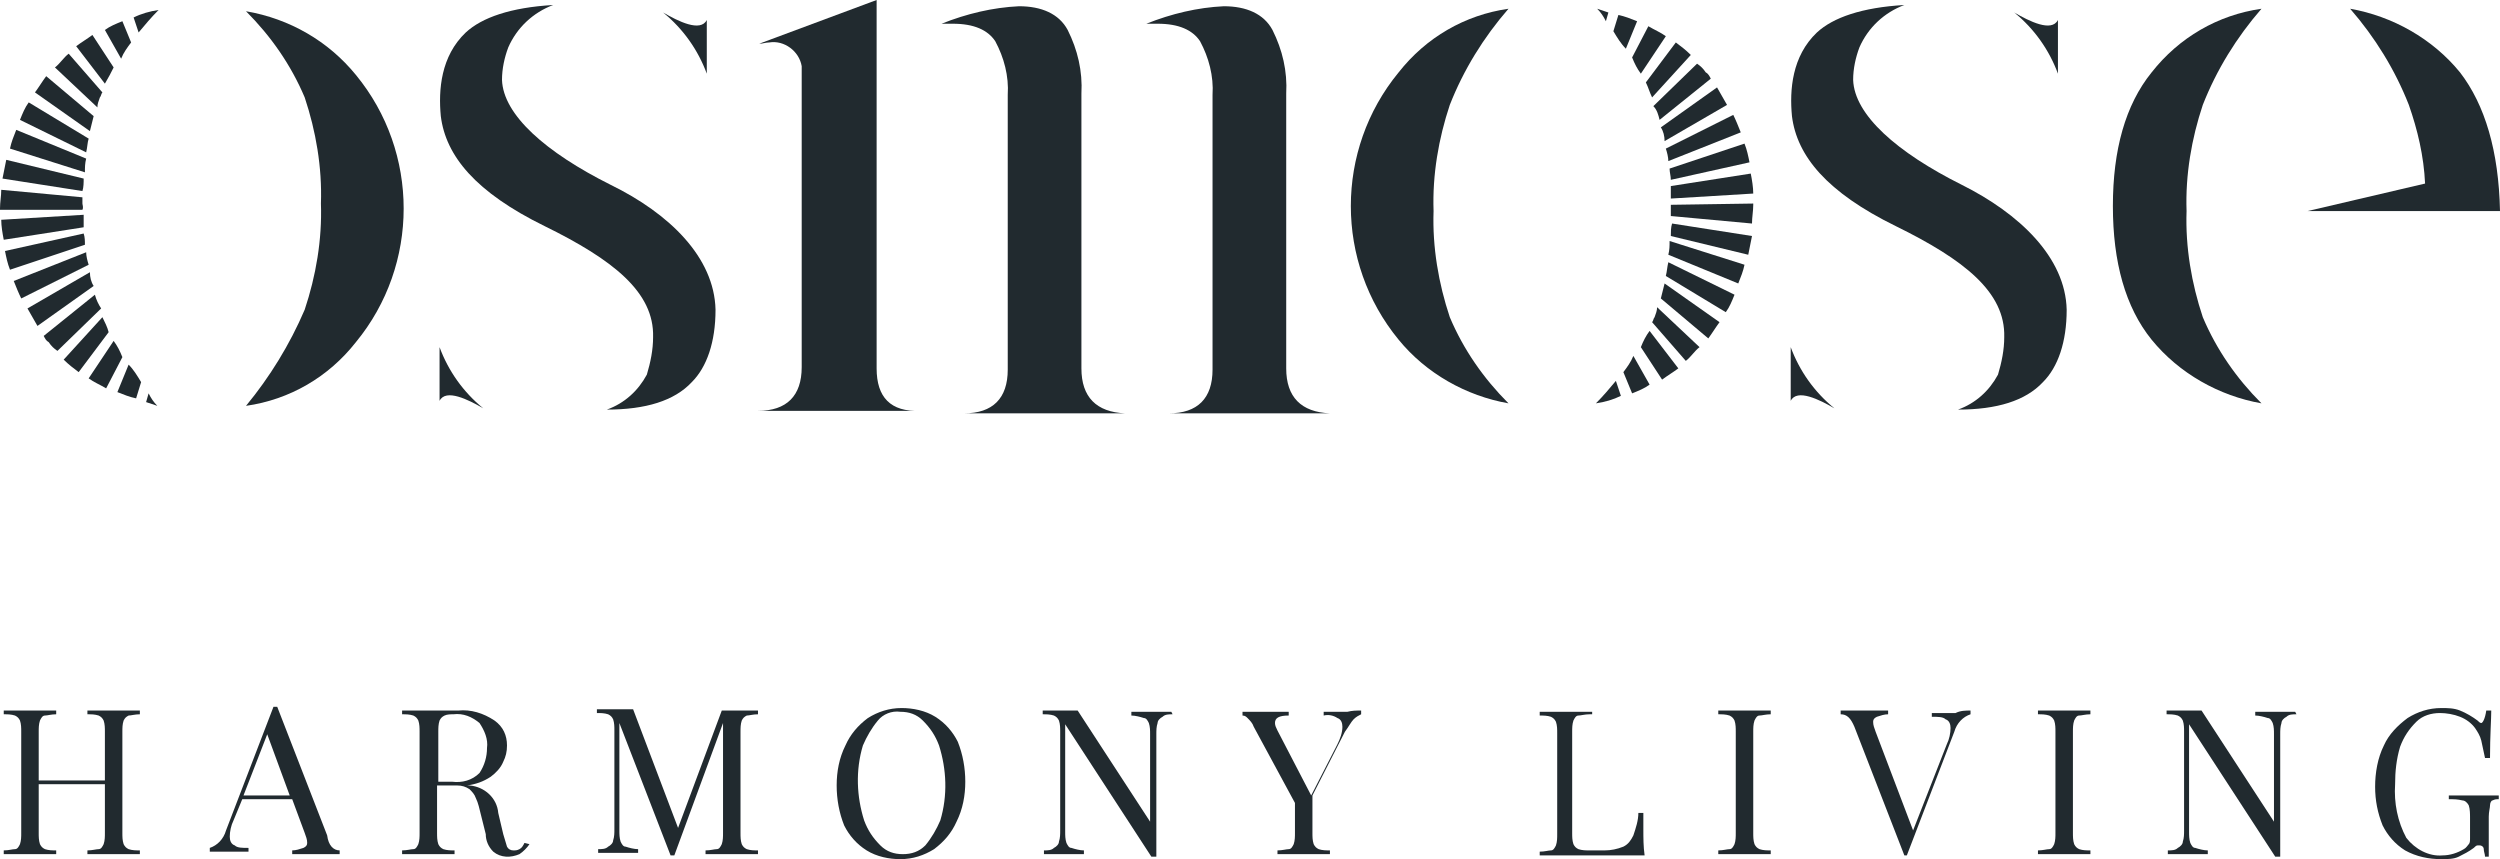 <?xml version="1.0" encoding="utf-8"?>
<!-- Generator: Adobe Illustrator 23.1.0, SVG Export Plug-In . SVG Version: 6.00 Build 0)  -->
<svg version="1.1" id="Layer_1" xmlns="http://www.w3.org/2000/svg" xmlns:xlink="http://www.w3.org/1999/xlink" x="0px" y="0px"
	 viewBox="0 0 200.2 68.8" style="enable-background:new 0 0 200.2 68.8;" xml:space="preserve">
<style type="text/css">
	.st0{fill:#212A2F;}
</style>
<title>Asset 1</title>
<g>
	<g id="Capa_1">
		<path class="st0" d="M131.4,27.8l1.7,2.6c0.4-0.3,0.9-0.6,1.3-0.9l-2.3-3C131.8,26.9,131.6,27.3,131.4,27.8z"/>
		<path class="st0" d="M133.3,11.3l5-2.9c-0.3-0.5-0.5-0.9-0.8-1.4l-4.5,3.2C133.2,10.5,133.3,10.9,133.3,11.3z"/>
		<path class="st0" d="M130,29.8l0.7,1.7c0.5-0.2,1-0.4,1.4-0.7l-1.3-2.3C130.6,29,130.3,29.4,130,29.8z"/>
		<path class="st0" d="M131.1,1.7c-0.5-0.2-1-0.4-1.5-0.5l-0.4,1.3c0.3,0.5,0.6,1,1,1.4L131.1,1.7z"/>
		<path class="st0" d="M131.4,5.9l2-3c-0.4-0.3-0.9-0.5-1.4-0.8l-1.3,2.5C130.9,5.1,131.1,5.5,131.4,5.9z"/>
		<path class="st0" d="M133.8,15.9l6.6-0.4c0-0.5-0.1-1.1-0.2-1.6l-6.4,1L133.8,15.9z"/>
		<path class="st0" d="M133.6,12.9l5.8-2.3c-0.2-0.5-0.4-1-0.6-1.4l-5.4,2.7C133.5,12.2,133.6,12.6,133.6,12.9z"/>
		<path class="st0" d="M133.8,16.4v0.9l6.5,0.6c0-0.5,0.1-1,0.1-1.5v-0.1L133.8,16.4z"/>
		<path class="st0" d="M133.8,14.4l6.3-1.4c-0.1-0.5-0.2-1-0.4-1.5l-6,2C133.7,13.8,133.8,14.1,133.8,14.4z"/>
		<path class="st0" d="M133.6,20.4l5.6,2.3c0.2-0.5,0.4-1,0.5-1.5l-6-1.9C133.7,19.7,133.7,20,133.6,20.4z"/>
		<path class="st0" d="M132.5,25.4c-0.1,0.1-0.1,0.3-0.2,0.4l2.7,3.1c0.4-0.3,0.7-0.8,1.1-1.1l-3.4-3.2
			C132.7,24.9,132.6,25.1,132.5,25.4z"/>
		<path class="st0" d="M132.3,7.8l3.1-3.4c-0.4-0.4-0.8-0.7-1.2-1l-2.4,3.2C132,7,132.1,7.4,132.3,7.8z"/>
		<path class="st0" d="M132.9,9.6l4.1-3.3c-0.1-0.2-0.2-0.4-0.4-0.5c-0.2-0.3-0.4-0.5-0.7-0.7l-3.5,3.4
			C132.7,8.8,132.8,9.2,132.9,9.6z"/>
		<path class="st0" d="M127.8,32.3c0.7-0.1,1.4-0.3,2-0.6l-0.4-1.2C128.9,31.1,128.4,31.7,127.8,32.3z"/>
		<path class="st0" d="M128.8,1l-0.9-0.3c0.3,0.3,0.5,0.6,0.7,1L128.8,1z"/>
		<path class="st0" d="M133,23.9l3.8,3.2c0.3-0.4,0.6-0.9,0.9-1.3l-4.4-3.1L133,23.9z"/>
		<path class="st0" d="M133.8,18.9l6.2,1.5l0.3-1.5l-6.4-1C133.8,18.2,133.8,18.6,133.8,18.9z"/>
		<path class="st0" d="M133.4,22.1l4.8,2.9c0.3-0.4,0.5-0.9,0.7-1.4l-5.3-2.6C133.5,21.4,133.5,21.7,133.4,22.1z"/>
		<path class="st0" d="M120.8,0.7c-3.5,0.5-6.6,2.3-8.8,5.1c-5.1,6.2-5.1,15.2,0,21.4c2.2,2.7,5.4,4.5,8.8,5.1c-2-2-3.6-4.3-4.7-6.9
			c-0.9-2.7-1.4-5.6-1.3-8.5c-0.1-2.9,0.4-5.8,1.3-8.5C117.2,5.6,118.8,3,120.8,0.7z"/>
		<path class="st0" d="M19.7,0.9c2,2,3.6,4.3,4.7,6.9c0.9,2.7,1.4,5.6,1.3,8.5c0.1,2.9-0.4,5.8-1.3,8.5c-1.2,2.8-2.8,5.4-4.7,7.7
			c3.5-0.5,6.6-2.3,8.8-5.1c5.1-6.2,5.1-15.2,0-21.4C26.3,3.3,23.2,1.5,19.7,0.9z"/>
		<path class="st0" d="M9.1,5.4L7.4,2.8C7,3.1,6.5,3.4,6.1,3.7l2.3,3C8.7,6.2,8.9,5.8,9.1,5.4z"/>
		<path class="st0" d="M7.2,21.8l-5,2.9c0.3,0.5,0.5,0.9,0.8,1.4l4.5-3.2C7.3,22.6,7.2,22.2,7.2,21.8z"/>
		<path class="st0" d="M10.5,3.4L9.8,1.7c-0.5,0.2-1,0.4-1.4,0.7l1.3,2.3C9.9,4.2,10.2,3.8,10.5,3.4z"/>
		<path class="st0" d="M9.4,31.4c0.5,0.2,1,0.4,1.5,0.5l0.4-1.3c-0.3-0.5-0.6-1-1-1.4L9.4,31.4z"/>
		<path class="st0" d="M9.1,27.3l-2,3c0.4,0.3,0.9,0.5,1.4,0.8l1.3-2.5C9.6,28.1,9.4,27.7,9.1,27.3z"/>
		<path class="st0" d="M6.7,17.2l-6.6,0.4c0,0.5,0.1,1.1,0.2,1.6l6.4-1V17.2z"/>
		<path class="st0" d="M6.9,20.2l-5.8,2.3c0.2,0.5,0.4,1,0.6,1.4l5.4-2.7C7,20.9,6.9,20.5,6.9,20.2z"/>
		<path class="st0" d="M6.6,16.3v-0.5l-6.5-0.6c0,0.5-0.1,1-0.1,1.5v0.1h6.6C6.7,16.6,6.6,16.4,6.6,16.3z"/>
		<path class="st0" d="M6.7,18.7l-6.3,1.4c0.1,0.5,0.2,1,0.4,1.5l6-2C6.8,19.3,6.8,19,6.7,18.7z"/>
		<path class="st0" d="M6.9,12.7l-5.6-2.3c-0.2,0.5-0.4,1-0.5,1.5l6,1.9C6.8,13.4,6.8,13.1,6.9,12.7z"/>
		<path class="st0" d="M8,7.8c0.1-0.1,0.1-0.3,0.2-0.4L5.5,4.3C5.1,4.6,4.8,5.1,4.4,5.4l3.4,3.2C7.8,8.3,7.9,8.1,8,7.8z"/>
		<path class="st0" d="M8.2,25.4l-3.1,3.4c0.4,0.4,0.8,0.7,1.2,1l2.4-3.2C8.6,26.2,8.4,25.8,8.2,25.4z"/>
		<path class="st0" d="M7.6,23.6l-4.1,3.3c0.1,0.2,0.2,0.4,0.4,0.5c0.2,0.3,0.4,0.5,0.7,0.7l3.5-3.4C7.9,24.4,7.7,24,7.6,23.6z"/>
		<path class="st0" d="M11.1,2.6c0.5-0.6,1-1.2,1.6-1.8c-0.7,0.1-1.4,0.3-2,0.6L11.1,2.6z"/>
		<path class="st0" d="M11.7,32.2l0.9,0.3c-0.3-0.3-0.5-0.6-0.7-1L11.7,32.2z"/>
		<path class="st0" d="M7.5,9.3L3.7,6.1C3.4,6.5,3.1,7,2.8,7.4l4.4,3.1C7.3,10.1,7.4,9.7,7.5,9.3z"/>
		<path class="st0" d="M6.7,14.3l-6.2-1.5l-0.3,1.5l6.4,1C6.7,15,6.7,14.6,6.7,14.3z"/>
		<path class="st0" d="M7.1,11.1L2.3,8.2C2,8.6,1.8,9.1,1.6,9.6l5.3,2.6C7,11.8,7,11.4,7.1,11.1z"/>
		<path class="st0" d="M48.9,14.8c-5.2-2.6-8.6-5.6-8.7-8.4c0-0.9,0.2-1.8,0.5-2.6c0.7-1.6,2-2.8,3.6-3.4c-3.4,0.2-5.7,1-7,2.2
			c-2,1.9-2.2,4.6-2,6.7c0.4,3.2,2.8,6.1,8.3,8.8s8.8,5.3,8.7,8.9c0,1-0.2,2-0.5,3c-0.7,1.3-1.8,2.3-3.2,2.8c3.1,0,5.4-0.7,6.8-2.2
			c1.2-1.2,1.9-3.2,1.9-5.8C57.2,20.6,53.6,17.1,48.9,14.8z"/>
		<path class="st0" d="M56.6,5.9V1.6c-0.5,1-2.3,0.1-3.5-0.6C54.7,2.3,55.9,4,56.6,5.9z"/>
		<path class="st0" d="M103,29.5v-22c0.1-1.8-0.3-3.5-1.1-5.1c-0.7-1.3-2.1-1.9-3.9-1.9c-2.1,0.1-4.2,0.6-6.2,1.4h0.9
			c1.7,0,2.8,0.5,3.4,1.4c0.7,1.3,1.1,2.8,1,4.3v22c0,2.3-1.2,3.5-3.5,3.5h12.9C104.2,33,103,31.8,103,29.5z"/>
		<path class="st0" d="M70.2,29.5V0l-9.4,3.5c0.3,0,0.5-0.1,0.8-0.1c1.2-0.2,2.4,0.7,2.6,1.9c0,0.2,0,0.5,0,0.7v23.4
			c0,2.3-1.2,3.5-3.5,3.5h13C71.3,33,70.2,31.8,70.2,29.5z"/>
		<path class="st0" d="M86.6,29.5v-22c0.1-1.8-0.3-3.5-1.1-5.1c-0.7-1.3-2.1-1.9-3.9-1.9c-2.1,0.1-4.2,0.6-6.2,1.4h0.9
			c1.7,0,2.8,0.5,3.4,1.4c0.7,1.3,1.1,2.8,1,4.3v22c0,2.3-1.2,3.5-3.5,3.5h12.9C87.8,33,86.6,31.8,86.6,29.5z"/>
		<path class="st0" d="M181.1,0.7c-3.5,0.5-6.6,2.3-8.8,5.1c-2.1,2.6-3.1,6.2-3.1,10.7s1,8.1,3.1,10.7c2.2,2.7,5.4,4.5,8.8,5.1
			c-2-2-3.6-4.3-4.7-6.9c-0.9-2.7-1.4-5.6-1.3-8.5c-0.1-2.9,0.4-5.8,1.3-8.5C177.5,5.6,179.1,3,181.1,0.7z"/>
		<path class="st0" d="M197,5.8c-2.2-2.7-5.4-4.5-8.8-5.1c2,2.3,3.6,4.9,4.7,7.7c0.7,2,1.2,4.1,1.3,6.3l-9.4,2.2h15.4
			C200.1,12.1,199,8.4,197,5.8z"/>
		<path class="st0" d="M35.2,27.8v4.3c0.5-1,2.3-0.1,3.5,0.6C37.1,31.4,35.9,29.7,35.2,27.8z"/>
		<path class="st0" d="M164.8,5.9V1.6c-0.5,1-2.3,0.1-3.5-0.6C162.9,2.3,164.1,4,164.8,5.9z"/>
		<path class="st0" d="M157.1,14.8c-5.2-2.6-8.6-5.6-8.7-8.4c0-0.9,0.2-1.8,0.5-2.6c0.7-1.6,2-2.8,3.6-3.4c-3.4,0.2-5.7,1-7,2.2
			c-2,1.9-2.2,4.6-2,6.7c0.4,3.2,2.8,6.1,8.3,8.8s8.8,5.3,8.7,8.9c0,1-0.2,2-0.5,3c-0.7,1.3-1.8,2.3-3.2,2.8c3.1,0,5.4-0.7,6.8-2.2
			c1.2-1.2,1.9-3.2,1.9-5.8C165.4,20.6,161.7,17.1,157.1,14.8z"/>
		<path class="st0" d="M143.4,27.8v4.3c0.5-1,2.3-0.1,3.5,0.6C145.3,31.4,144.1,29.7,143.4,27.8z"/>
		<path class="st0" d="M10.3,57.3c-0.2,0.1-0.3,0.2-0.4,0.4c-0.1,0.3-0.1,0.6-0.1,0.9v8.1c0,0.3,0,0.6,0.1,0.9
			c0.1,0.2,0.2,0.3,0.4,0.4c0.3,0.1,0.6,0.1,0.9,0.1v0.3H7v-0.3c0.4,0,0.7-0.1,0.9-0.1s0.3-0.2,0.4-0.4c0.1-0.3,0.1-0.6,0.1-0.9
			v-3.9H3.1v3.9c0,0.3,0,0.6,0.1,0.9c0.1,0.2,0.2,0.3,0.4,0.4c0.3,0.1,0.6,0.1,0.9,0.1v0.3H0.3v-0.3C0.7,68.1,1,68,1.2,68
			s0.3-0.2,0.4-0.4c0.1-0.3,0.1-0.6,0.1-0.9v-8.1c0-0.3,0-0.6-0.1-0.9c-0.1-0.2-0.2-0.3-0.4-0.4c-0.3-0.1-0.6-0.1-0.9-0.1v-0.3h4.2
			v0.3c-0.4,0-0.7,0.1-0.9,0.1s-0.3,0.2-0.4,0.4c-0.1,0.3-0.1,0.6-0.1,0.9v3.9h5.3v-3.9c0-0.3,0-0.6-0.1-0.9
			c-0.1-0.2-0.2-0.3-0.4-0.4c-0.3-0.1-0.6-0.1-0.9-0.1v-0.3h4.2v0.3C10.8,57.2,10.5,57.3,10.3,57.3z"/>
		<path class="st0" d="M27.2,68.1v0.3h-3.8v-0.3c0.3,0,0.6-0.1,0.9-0.2c0.2-0.1,0.3-0.2,0.3-0.4c0-0.3-0.1-0.5-0.2-0.8l-1-2.7h-4
			l-0.7,1.7c-0.2,0.4-0.3,0.9-0.3,1.3c0,0.3,0.1,0.6,0.4,0.7c0.2,0.2,0.6,0.2,1.1,0.2v0.3h-3.1v-0.3c0.6-0.2,1.1-0.7,1.3-1.4
			l3.8-9.9h0.3l4,10.3C26.3,67.7,26.7,68.1,27.2,68.1z M23.2,63.7l-1.8-4.9l-1.9,4.9H23.2z"/>
		<path class="st0" d="M42.4,67.6c-0.2,0.3-0.5,0.6-0.8,0.8c-0.7,0.3-1.5,0.3-2.1-0.2c-0.4-0.4-0.6-0.9-0.6-1.4l-0.4-1.6
			c-0.1-0.4-0.2-0.9-0.4-1.3c-0.1-0.3-0.3-0.5-0.5-0.7c-0.3-0.2-0.6-0.3-1-0.3H35v3.8c0,0.3,0,0.6,0.1,0.9c0.1,0.2,0.2,0.3,0.4,0.4
			c0.3,0.1,0.6,0.1,0.9,0.1v0.3h-4.2v-0.3c0.4,0,0.7-0.1,0.9-0.1s0.3-0.2,0.4-0.4c0.1-0.3,0.1-0.6,0.1-0.9v-8.1c0-0.3,0-0.6-0.1-0.9
			c-0.1-0.2-0.2-0.3-0.4-0.4c-0.3-0.1-0.6-0.1-0.9-0.1v-0.3h4.5c1-0.1,2,0.2,2.9,0.8c0.7,0.5,1,1.2,1,2c0,0.5-0.1,0.9-0.3,1.3
			c-0.2,0.5-0.6,0.9-1,1.2c-0.6,0.4-1.2,0.6-1.9,0.7h0.2c1.2,0.1,2.2,1,2.3,2.2l0.4,1.7c0.1,0.3,0.2,0.7,0.3,1
			c0.1,0.2,0.3,0.3,0.5,0.3c0.2,0,0.3,0,0.5-0.1c0.2-0.1,0.3-0.3,0.4-0.5L42.4,67.6z M35.6,57.3c-0.2,0.1-0.3,0.2-0.4,0.4
			c-0.1,0.3-0.1,0.6-0.1,0.9v4h1.1c0.8,0.1,1.6-0.1,2.2-0.7c0.4-0.6,0.6-1.3,0.6-2c0.1-0.7-0.2-1.4-0.6-2c-0.6-0.5-1.3-0.8-2.1-0.7
			C36.1,57.2,35.8,57.2,35.6,57.3z"/>
		<path class="st0" d="M59.8,57.3c-0.2,0.1-0.3,0.2-0.4,0.4c-0.1,0.3-0.1,0.6-0.1,0.9v8.1c0,0.3,0,0.6,0.1,0.9
			c0.1,0.2,0.2,0.3,0.4,0.4c0.3,0.1,0.6,0.1,0.9,0.1v0.3h-4.2v-0.3c0.4,0,0.7-0.1,0.9-0.1s0.3-0.2,0.4-0.4c0.1-0.3,0.1-0.6,0.1-0.9
			v-8.8L54,68.5h-0.3l-4.1-10.6v8.6c0,0.3,0,0.6,0.1,0.9c0.1,0.2,0.2,0.4,0.4,0.4c0.3,0.1,0.7,0.2,1,0.2v0.3h-3.2V68
			c0.3,0,0.6,0,0.8-0.2c0.2-0.1,0.4-0.3,0.4-0.5c0.1-0.3,0.1-0.6,0.1-0.9v-7.9c0-0.3,0-0.6-0.1-0.9c-0.1-0.2-0.2-0.3-0.4-0.4
			c-0.3-0.1-0.6-0.1-0.9-0.1v-0.3h2.9l3.6,9.5l3.5-9.4h2.9v0.3C60.3,57.2,60,57.3,59.8,57.3z"/>
		<path class="st0" d="M74.9,57.4c0.8,0.5,1.4,1.2,1.8,2c0.4,1,0.6,2.1,0.6,3.2c0,1.1-0.2,2.2-0.7,3.2c-0.4,0.9-1,1.6-1.8,2.2
			c-0.8,0.5-1.7,0.8-2.7,0.8c-0.9,0-1.9-0.2-2.7-0.7c-0.8-0.5-1.4-1.2-1.8-2c-0.4-1-0.6-2.1-0.6-3.2c0-1.1,0.2-2.2,0.7-3.2
			c0.4-0.9,1-1.6,1.8-2.2c0.8-0.5,1.7-0.8,2.7-0.8C73.1,56.7,74.1,56.9,74.9,57.4z M70.3,57.7c-0.5,0.6-0.9,1.3-1.2,2
			c-0.6,2-0.5,4.1,0.1,6c0.3,0.8,0.7,1.4,1.3,2c0.5,0.5,1.1,0.7,1.8,0.7c0.7,0,1.3-0.2,1.8-0.7c0.5-0.6,0.9-1.3,1.2-2
			c0.6-2,0.5-4.1-0.1-6c-0.3-0.8-0.7-1.4-1.3-2c-0.5-0.5-1.1-0.7-1.8-0.7C71.4,56.9,70.7,57.2,70.3,57.7z"/>
		<path class="st0" d="M93.9,57.2c-0.3,0-0.6,0-0.8,0.2c-0.2,0.1-0.4,0.3-0.4,0.5c-0.1,0.3-0.1,0.6-0.1,0.9v9.8h-0.4L85.3,58v8.6
			c0,0.3,0,0.6,0.1,0.9c0.1,0.2,0.2,0.4,0.4,0.4c0.3,0.1,0.7,0.2,1,0.2v0.3h-3.2v-0.3c0.3,0,0.6,0,0.8-0.2c0.2-0.1,0.4-0.3,0.4-0.5
			c0.1-0.3,0.1-0.6,0.1-0.9v-7.9c0-0.3,0-0.6-0.1-0.9c-0.1-0.2-0.2-0.3-0.4-0.4c-0.3-0.1-0.6-0.1-0.9-0.1v-0.3h2.8l5.8,8.9v-7
			c0-0.3,0-0.6-0.1-0.9c-0.1-0.2-0.2-0.4-0.4-0.4c-0.3-0.1-0.7-0.2-1-0.2V57h3.2L93.9,57.2L93.9,57.2z"/>
		<path class="st0" d="M109,56.9v0.3c-0.2,0.1-0.4,0.2-0.6,0.4c-0.2,0.2-0.4,0.6-0.7,1l-2.6,5.1v3c0,0.3,0,0.6,0.1,0.9
			c0.1,0.2,0.2,0.3,0.4,0.4c0.3,0.1,0.6,0.1,0.9,0.1v0.3h-4.2v-0.3c0.4,0,0.7-0.1,0.9-0.1s0.3-0.2,0.4-0.4c0.1-0.3,0.1-0.6,0.1-0.9
			v-2.4l-3.3-6.1c-0.1-0.3-0.3-0.5-0.5-0.7c-0.1-0.1-0.2-0.2-0.4-0.2V57h3.7v0.3c-0.8,0-1.1,0.2-1.1,0.6c0,0.2,0.1,0.4,0.2,0.6
			l2.7,5.2l2.1-4.1c0.2-0.4,0.4-0.9,0.4-1.4c0-0.3-0.1-0.6-0.4-0.7c-0.3-0.2-0.7-0.3-1.1-0.2V57h1.9C108.3,56.9,108.6,56.9,109,56.9
			z"/>
		<path class="st0" d="M127.3,57.2c-0.4,0-0.7,0.1-0.9,0.1s-0.3,0.2-0.4,0.4c-0.1,0.3-0.1,0.6-0.1,0.9v8.1c0,0.3,0,0.6,0.1,0.9
			c0.1,0.2,0.2,0.3,0.4,0.4c0.3,0.1,0.6,0.1,0.9,0.1h1.2c0.5,0,1-0.1,1.5-0.3c0.4-0.2,0.6-0.5,0.8-0.9c0.2-0.6,0.4-1.2,0.4-1.8h0.4
			v1.3c0,0.7,0,1.4,0.1,2.1h-8.4v-0.3c0.4,0,0.7-0.1,0.9-0.1s0.3-0.2,0.4-0.4c0.1-0.3,0.1-0.6,0.1-0.9v-8.1c0-0.3,0-0.6-0.1-0.9
			c-0.1-0.2-0.2-0.3-0.4-0.4c-0.3-0.1-0.6-0.1-0.9-0.1V57h4.2v0.2H127.3z"/>
		<path class="st0" d="M141.8,57.2c-0.4,0-0.7,0.1-0.9,0.1s-0.3,0.2-0.4,0.4c-0.1,0.3-0.1,0.6-0.1,0.9v8.1c0,0.3,0,0.6,0.1,0.9
			c0.1,0.2,0.2,0.3,0.4,0.4c0.3,0.1,0.6,0.1,0.9,0.1v0.3h-4.2v-0.3c0.4,0,0.7-0.1,0.9-0.1s0.3-0.2,0.4-0.4c0.1-0.3,0.1-0.6,0.1-0.9
			v-8.1c0-0.3,0-0.6-0.1-0.9c-0.1-0.2-0.2-0.3-0.4-0.4c-0.3-0.1-0.6-0.1-0.9-0.1v-0.3h4.2V57.2z"/>
		<path class="st0" d="M157.8,56.9v0.3c-0.6,0.2-1.1,0.7-1.3,1.4l-3.8,9.9h-0.2l-4-10.3c-0.3-0.7-0.6-1-1.1-1v-0.3h3.8v0.3
			c-0.3,0-0.6,0.1-0.9,0.2c-0.2,0.1-0.3,0.2-0.3,0.4c0,0.3,0.1,0.5,0.2,0.8l3,7.9l2.7-6.9c0.2-0.4,0.3-0.9,0.3-1.3
			c0-0.3-0.1-0.6-0.4-0.7c-0.2-0.2-0.6-0.2-1.1-0.2v-0.3h1.9C157,56.9,157.4,56.9,157.8,56.9z"/>
		<path class="st0" d="M167.4,57.2c-0.4,0-0.7,0.1-0.9,0.1s-0.3,0.2-0.4,0.4c-0.1,0.3-0.1,0.6-0.1,0.9v8.1c0,0.3,0,0.6,0.1,0.9
			c0.1,0.2,0.2,0.3,0.4,0.4c0.3,0.1,0.6,0.1,0.9,0.1v0.3h-4.2v-0.3c0.4,0,0.7-0.1,0.9-0.1s0.3-0.2,0.4-0.4c0.1-0.3,0.1-0.6,0.1-0.9
			v-8.1c0-0.3,0-0.6-0.1-0.9c-0.1-0.2-0.2-0.3-0.4-0.4c-0.3-0.1-0.6-0.1-0.9-0.1v-0.3h4.2V57.2z"/>
		<path class="st0" d="M183.9,57.2c-0.3,0-0.6,0-0.8,0.2c-0.2,0.1-0.4,0.3-0.4,0.5c-0.1,0.3-0.1,0.6-0.1,0.9v9.8h-0.4L175.3,58v8.6
			c0,0.3,0,0.6,0.1,0.9c0.1,0.2,0.2,0.4,0.4,0.4c0.3,0.1,0.7,0.2,1,0.2v0.3h-3.2v-0.3c0.3,0,0.6,0,0.8-0.2c0.2-0.1,0.4-0.3,0.4-0.5
			c0.1-0.3,0.1-0.6,0.1-0.9v-7.9c0-0.3,0-0.6-0.1-0.9c-0.1-0.2-0.2-0.3-0.4-0.4c-0.3-0.1-0.6-0.1-0.9-0.1v-0.3h2.8l5.8,8.9v-7
			c0-0.3,0-0.6-0.1-0.9c-0.1-0.2-0.2-0.4-0.4-0.4c-0.3-0.1-0.7-0.2-1-0.2V57h3.2L183.9,57.2L183.9,57.2z"/>
		<path class="st0" d="M197,56.9c0.5,0.2,1,0.5,1.4,0.8c0.1,0.1,0.2,0.2,0.3,0.2s0.3-0.3,0.4-1h0.4c0,0.7-0.1,2-0.1,3.8H199
			c-0.1-0.5-0.2-0.9-0.3-1.4c-0.1-0.4-0.3-0.7-0.5-1c-0.3-0.4-0.7-0.7-1.2-0.9c-0.5-0.2-1.1-0.3-1.6-0.3c-0.7,0-1.4,0.2-1.9,0.7
			c-0.6,0.6-1,1.2-1.3,2c-0.3,1-0.4,2-0.4,3c-0.1,1.5,0.2,3,0.9,4.3c0.7,0.9,1.8,1.5,2.9,1.4c0.6,0,1.2-0.2,1.7-0.5
			c0.2-0.1,0.3-0.3,0.4-0.4c0.1-0.1,0.1-0.3,0.1-0.5v-1.6c0-0.3,0-0.7-0.1-1c-0.1-0.2-0.3-0.4-0.5-0.4c-0.4-0.1-0.7-0.1-1.1-0.1
			v-0.3h4V64c-0.2,0-0.3,0-0.5,0.1c-0.1,0-0.2,0.2-0.2,0.4s-0.1,0.5-0.1,0.9v3.2H199c0-0.2-0.1-0.4-0.1-0.6s-0.2-0.3-0.3-0.3h-0.2
			c-0.1,0-0.2,0.1-0.3,0.2c-0.4,0.3-0.8,0.5-1.2,0.7c-0.4,0.2-0.9,0.2-1.4,0.2c-1,0-2-0.2-2.9-0.7c-0.8-0.5-1.4-1.2-1.8-2
			c-0.4-1-0.6-2-0.6-3.1c0-1.1,0.2-2.3,0.7-3.3c0.4-0.9,1.1-1.6,1.9-2.2c0.8-0.5,1.7-0.8,2.7-0.8C196,56.7,196.5,56.7,197,56.9z"/>
	</g>
</g>
</svg>
